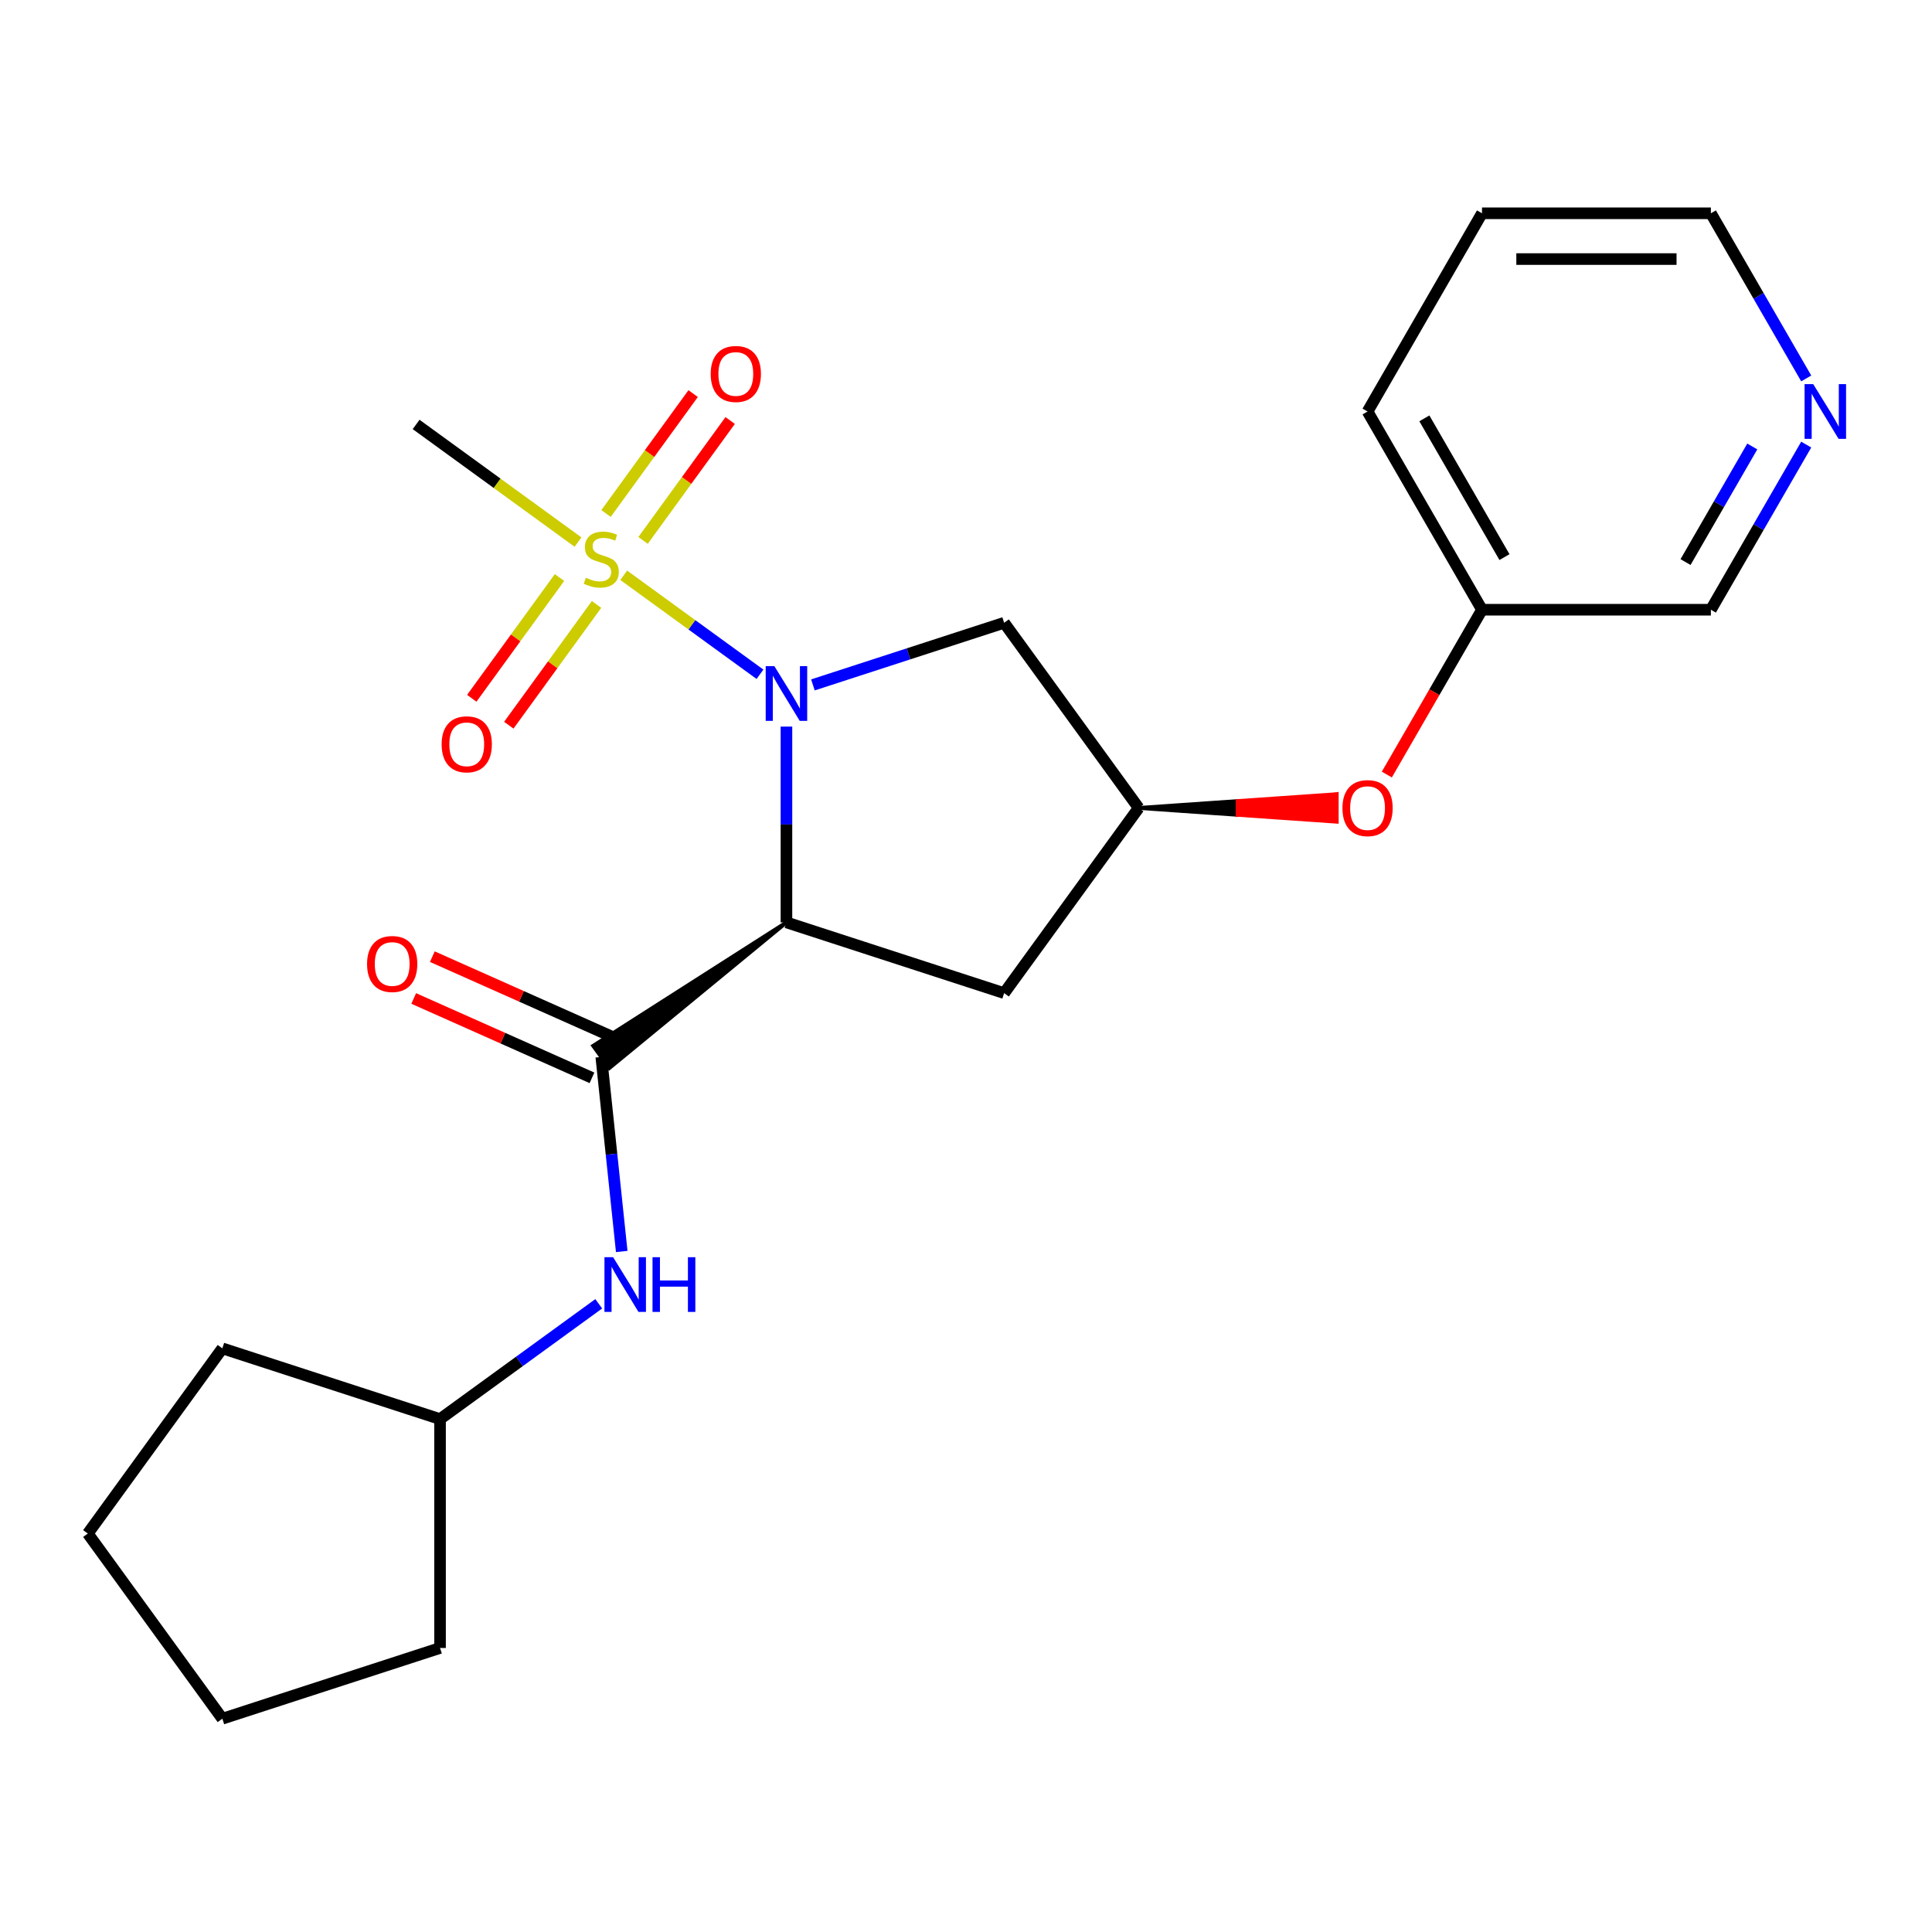 <?xml version='1.0' encoding='iso-8859-1'?>
<svg version='1.1' baseProfile='full'
              xmlns='http://www.w3.org/2000/svg'
                      xmlns:rdkit='http://www.rdkit.org/xml'
                      xmlns:xlink='http://www.w3.org/1999/xlink'
                  xml:space='preserve'
width='1000px' height='1000px' viewBox='0 0 1000 1000'>
<!-- END OF HEADER -->
<rect style='opacity:1.0;fill:#FFFFFF;stroke:none' width='1000' height='1000' x='0' y='0'> </rect>
<path class='bond-0' d='M 393.364,349.005 L 358.102,323.385' style='fill:none;fill-rule:evenodd;stroke:#0000FF;stroke-width:6px;stroke-linecap:butt;stroke-linejoin:miter;stroke-opacity:1' />
<path class='bond-0' d='M 358.102,323.385 L 322.84,297.766' style='fill:none;fill-rule:evenodd;stroke:#CCCC00;stroke-width:6px;stroke-linecap:butt;stroke-linejoin:miter;stroke-opacity:1' />
<path class='bond-1' d='M 407.066,376.081 L 407.066,426.755' style='fill:none;fill-rule:evenodd;stroke:#0000FF;stroke-width:6px;stroke-linecap:butt;stroke-linejoin:miter;stroke-opacity:1' />
<path class='bond-1' d='M 407.066,426.755 L 407.066,477.429' style='fill:none;fill-rule:evenodd;stroke:#000000;stroke-width:6px;stroke-linecap:butt;stroke-linejoin:miter;stroke-opacity:1' />
<path class='bond-3' d='M 420.768,354.507 L 470.253,338.429' style='fill:none;fill-rule:evenodd;stroke:#0000FF;stroke-width:6px;stroke-linecap:butt;stroke-linejoin:miter;stroke-opacity:1' />
<path class='bond-3' d='M 470.253,338.429 L 519.738,322.35' style='fill:none;fill-rule:evenodd;stroke:#000000;stroke-width:6px;stroke-linecap:butt;stroke-linejoin:miter;stroke-opacity:1' />
<path class='bond-7' d='M 289.596,298.935 L 266.891,330.185' style='fill:none;fill-rule:evenodd;stroke:#CCCC00;stroke-width:6px;stroke-linecap:butt;stroke-linejoin:miter;stroke-opacity:1' />
<path class='bond-7' d='M 266.891,330.185 L 244.186,361.436' style='fill:none;fill-rule:evenodd;stroke:#FF0000;stroke-width:6px;stroke-linecap:butt;stroke-linejoin:miter;stroke-opacity:1' />
<path class='bond-7' d='M 308.765,312.862 L 286.06,344.112' style='fill:none;fill-rule:evenodd;stroke:#CCCC00;stroke-width:6px;stroke-linecap:butt;stroke-linejoin:miter;stroke-opacity:1' />
<path class='bond-7' d='M 286.06,344.112 L 263.355,375.363' style='fill:none;fill-rule:evenodd;stroke:#FF0000;stroke-width:6px;stroke-linecap:butt;stroke-linejoin:miter;stroke-opacity:1' />
<path class='bond-8' d='M 332.848,279.714 L 355.393,248.684' style='fill:none;fill-rule:evenodd;stroke:#CCCC00;stroke-width:6px;stroke-linecap:butt;stroke-linejoin:miter;stroke-opacity:1' />
<path class='bond-8' d='M 355.393,248.684 L 377.938,217.653' style='fill:none;fill-rule:evenodd;stroke:#FF0000;stroke-width:6px;stroke-linecap:butt;stroke-linejoin:miter;stroke-opacity:1' />
<path class='bond-8' d='M 313.679,265.787 L 336.224,234.757' style='fill:none;fill-rule:evenodd;stroke:#CCCC00;stroke-width:6px;stroke-linecap:butt;stroke-linejoin:miter;stroke-opacity:1' />
<path class='bond-8' d='M 336.224,234.757 L 358.769,203.726' style='fill:none;fill-rule:evenodd;stroke:#FF0000;stroke-width:6px;stroke-linecap:butt;stroke-linejoin:miter;stroke-opacity:1' />
<path class='bond-12' d='M 299.18,280.576 L 257.279,250.133' style='fill:none;fill-rule:evenodd;stroke:#CCCC00;stroke-width:6px;stroke-linecap:butt;stroke-linejoin:miter;stroke-opacity:1' />
<path class='bond-12' d='M 257.279,250.133 L 215.378,219.69' style='fill:none;fill-rule:evenodd;stroke:#000000;stroke-width:6px;stroke-linecap:butt;stroke-linejoin:miter;stroke-opacity:1' />
<path class='bond-2' d='M 407.066,477.429 L 307.044,541.314 L 315.4,552.815 Z' style='fill:#000000;fill-rule:evenodd;fill-opacity:1;stroke:#000000;stroke-width:2px;stroke-linecap:butt;stroke-linejoin:miter;stroke-opacity:1;' />
<path class='bond-4' d='M 407.066,477.429 L 519.738,514.039' style='fill:none;fill-rule:evenodd;stroke:#000000;stroke-width:6px;stroke-linecap:butt;stroke-linejoin:miter;stroke-opacity:1' />
<path class='bond-5' d='M 311.222,547.064 L 316.514,597.414' style='fill:none;fill-rule:evenodd;stroke:#000000;stroke-width:6px;stroke-linecap:butt;stroke-linejoin:miter;stroke-opacity:1' />
<path class='bond-5' d='M 316.514,597.414 L 321.806,647.764' style='fill:none;fill-rule:evenodd;stroke:#0000FF;stroke-width:6px;stroke-linecap:butt;stroke-linejoin:miter;stroke-opacity:1' />
<path class='bond-9' d='M 316.041,536.242 L 269.908,515.702' style='fill:none;fill-rule:evenodd;stroke:#000000;stroke-width:6px;stroke-linecap:butt;stroke-linejoin:miter;stroke-opacity:1' />
<path class='bond-9' d='M 269.908,515.702 L 223.775,495.162' style='fill:none;fill-rule:evenodd;stroke:#FF0000;stroke-width:6px;stroke-linecap:butt;stroke-linejoin:miter;stroke-opacity:1' />
<path class='bond-9' d='M 306.403,557.887 L 260.27,537.347' style='fill:none;fill-rule:evenodd;stroke:#000000;stroke-width:6px;stroke-linecap:butt;stroke-linejoin:miter;stroke-opacity:1' />
<path class='bond-9' d='M 260.27,537.347 L 214.137,516.808' style='fill:none;fill-rule:evenodd;stroke:#FF0000;stroke-width:6px;stroke-linecap:butt;stroke-linejoin:miter;stroke-opacity:1' />
<path class='bond-6' d='M 519.738,322.35 L 589.373,418.194' style='fill:none;fill-rule:evenodd;stroke:#000000;stroke-width:6px;stroke-linecap:butt;stroke-linejoin:miter;stroke-opacity:1' />
<path class='bond-23' d='M 519.738,514.039 L 589.373,418.194' style='fill:none;fill-rule:evenodd;stroke:#000000;stroke-width:6px;stroke-linecap:butt;stroke-linejoin:miter;stroke-opacity:1' />
<path class='bond-13' d='M 309.904,674.84 L 268.832,704.68' style='fill:none;fill-rule:evenodd;stroke:#0000FF;stroke-width:6px;stroke-linecap:butt;stroke-linejoin:miter;stroke-opacity:1' />
<path class='bond-13' d='M 268.832,704.68 L 227.761,734.52' style='fill:none;fill-rule:evenodd;stroke:#000000;stroke-width:6px;stroke-linecap:butt;stroke-linejoin:miter;stroke-opacity:1' />
<path class='bond-10' d='M 589.373,418.194 L 640.627,421.749 L 640.627,414.64 Z' style='fill:#000000;fill-rule:evenodd;fill-opacity:1;stroke:#000000;stroke-width:2px;stroke-linecap:butt;stroke-linejoin:miter;stroke-opacity:1;' />
<path class='bond-10' d='M 640.627,421.749 L 691.881,411.086 L 691.881,425.303 Z' style='fill:#FF0000;fill-rule:evenodd;fill-opacity:1;stroke:#FF0000;stroke-width:2px;stroke-linecap:butt;stroke-linejoin:miter;stroke-opacity:1;' />
<path class='bond-10' d='M 640.627,421.749 L 640.627,414.64 L 691.881,411.086 Z' style='fill:#FF0000;fill-rule:evenodd;fill-opacity:1;stroke:#FF0000;stroke-width:2px;stroke-linecap:butt;stroke-linejoin:miter;stroke-opacity:1;' />
<path class='bond-14' d='M 717.82,400.913 L 742.449,358.255' style='fill:none;fill-rule:evenodd;stroke:#FF0000;stroke-width:6px;stroke-linecap:butt;stroke-linejoin:miter;stroke-opacity:1' />
<path class='bond-14' d='M 742.449,358.255 L 767.078,315.596' style='fill:none;fill-rule:evenodd;stroke:#000000;stroke-width:6px;stroke-linecap:butt;stroke-linejoin:miter;stroke-opacity:1' />
<path class='bond-11' d='M 934.898,230.12 L 910.223,272.858' style='fill:none;fill-rule:evenodd;stroke:#0000FF;stroke-width:6px;stroke-linecap:butt;stroke-linejoin:miter;stroke-opacity:1' />
<path class='bond-11' d='M 910.223,272.858 L 885.548,315.596' style='fill:none;fill-rule:evenodd;stroke:#000000;stroke-width:6px;stroke-linecap:butt;stroke-linejoin:miter;stroke-opacity:1' />
<path class='bond-11' d='M 906.976,231.095 L 889.703,261.011' style='fill:none;fill-rule:evenodd;stroke:#0000FF;stroke-width:6px;stroke-linecap:butt;stroke-linejoin:miter;stroke-opacity:1' />
<path class='bond-11' d='M 889.703,261.011 L 872.431,290.928' style='fill:none;fill-rule:evenodd;stroke:#000000;stroke-width:6px;stroke-linecap:butt;stroke-linejoin:miter;stroke-opacity:1' />
<path class='bond-25' d='M 934.898,195.877 L 910.223,153.138' style='fill:none;fill-rule:evenodd;stroke:#0000FF;stroke-width:6px;stroke-linecap:butt;stroke-linejoin:miter;stroke-opacity:1' />
<path class='bond-25' d='M 910.223,153.138 L 885.548,110.4' style='fill:none;fill-rule:evenodd;stroke:#000000;stroke-width:6px;stroke-linecap:butt;stroke-linejoin:miter;stroke-opacity:1' />
<path class='bond-18' d='M 227.761,734.52 L 227.761,852.99' style='fill:none;fill-rule:evenodd;stroke:#000000;stroke-width:6px;stroke-linecap:butt;stroke-linejoin:miter;stroke-opacity:1' />
<path class='bond-19' d='M 227.761,734.52 L 115.089,697.911' style='fill:none;fill-rule:evenodd;stroke:#000000;stroke-width:6px;stroke-linecap:butt;stroke-linejoin:miter;stroke-opacity:1' />
<path class='bond-15' d='M 767.078,315.596 L 885.548,315.596' style='fill:none;fill-rule:evenodd;stroke:#000000;stroke-width:6px;stroke-linecap:butt;stroke-linejoin:miter;stroke-opacity:1' />
<path class='bond-17' d='M 767.078,315.596 L 707.843,212.998' style='fill:none;fill-rule:evenodd;stroke:#000000;stroke-width:6px;stroke-linecap:butt;stroke-linejoin:miter;stroke-opacity:1' />
<path class='bond-17' d='M 778.712,288.36 L 737.248,216.541' style='fill:none;fill-rule:evenodd;stroke:#000000;stroke-width:6px;stroke-linecap:butt;stroke-linejoin:miter;stroke-opacity:1' />
<path class='bond-16' d='M 885.548,110.4 L 767.078,110.4' style='fill:none;fill-rule:evenodd;stroke:#000000;stroke-width:6px;stroke-linecap:butt;stroke-linejoin:miter;stroke-opacity:1' />
<path class='bond-16' d='M 867.777,134.094 L 784.848,134.094' style='fill:none;fill-rule:evenodd;stroke:#000000;stroke-width:6px;stroke-linecap:butt;stroke-linejoin:miter;stroke-opacity:1' />
<path class='bond-20' d='M 707.843,212.998 L 767.078,110.4' style='fill:none;fill-rule:evenodd;stroke:#000000;stroke-width:6px;stroke-linecap:butt;stroke-linejoin:miter;stroke-opacity:1' />
<path class='bond-21' d='M 227.761,852.99 L 115.089,889.6' style='fill:none;fill-rule:evenodd;stroke:#000000;stroke-width:6px;stroke-linecap:butt;stroke-linejoin:miter;stroke-opacity:1' />
<path class='bond-22' d='M 115.089,697.911 L 45.455,793.755' style='fill:none;fill-rule:evenodd;stroke:#000000;stroke-width:6px;stroke-linecap:butt;stroke-linejoin:miter;stroke-opacity:1' />
<path class='bond-24' d='M 115.089,889.6 L 45.455,793.755' style='fill:none;fill-rule:evenodd;stroke:#000000;stroke-width:6px;stroke-linecap:butt;stroke-linejoin:miter;stroke-opacity:1' />
<path  class='atom-0' d='M 400.806 344.799
L 410.086 359.799
Q 411.006 361.279, 412.486 363.959
Q 413.966 366.639, 414.046 366.799
L 414.046 344.799
L 417.806 344.799
L 417.806 373.119
L 413.926 373.119
L 403.966 356.719
Q 402.806 354.799, 401.566 352.599
Q 400.366 350.399, 400.006 349.719
L 400.006 373.119
L 396.326 373.119
L 396.326 344.799
L 400.806 344.799
' fill='#0000FF'/>
<path  class='atom-1' d='M 303.222 299.045
Q 303.542 299.165, 304.862 299.725
Q 306.182 300.285, 307.622 300.645
Q 309.102 300.965, 310.542 300.965
Q 313.222 300.965, 314.782 299.685
Q 316.342 298.365, 316.342 296.085
Q 316.342 294.525, 315.542 293.565
Q 314.782 292.605, 313.582 292.085
Q 312.382 291.565, 310.382 290.965
Q 307.862 290.205, 306.342 289.485
Q 304.862 288.765, 303.782 287.245
Q 302.742 285.725, 302.742 283.165
Q 302.742 279.605, 305.142 277.405
Q 307.582 275.205, 312.382 275.205
Q 315.662 275.205, 319.382 276.765
L 318.462 279.845
Q 315.062 278.445, 312.502 278.445
Q 309.742 278.445, 308.222 279.605
Q 306.702 280.725, 306.742 282.685
Q 306.742 284.205, 307.502 285.125
Q 308.302 286.045, 309.422 286.565
Q 310.582 287.085, 312.502 287.685
Q 315.062 288.485, 316.582 289.285
Q 318.102 290.085, 319.182 291.725
Q 320.302 293.325, 320.302 296.085
Q 320.302 300.005, 317.662 302.125
Q 315.062 304.205, 310.702 304.205
Q 308.182 304.205, 306.262 303.645
Q 304.382 303.125, 302.142 302.205
L 303.222 299.045
' fill='#CCCC00'/>
<path  class='atom-6' d='M 317.345 650.725
L 326.625 665.725
Q 327.545 667.205, 329.025 669.885
Q 330.505 672.565, 330.585 672.725
L 330.585 650.725
L 334.345 650.725
L 334.345 679.045
L 330.465 679.045
L 320.505 662.645
Q 319.345 660.725, 318.105 658.525
Q 316.905 656.325, 316.545 655.645
L 316.545 679.045
L 312.865 679.045
L 312.865 650.725
L 317.345 650.725
' fill='#0000FF'/>
<path  class='atom-6' d='M 337.745 650.725
L 341.585 650.725
L 341.585 662.765
L 356.065 662.765
L 356.065 650.725
L 359.905 650.725
L 359.905 679.045
L 356.065 679.045
L 356.065 665.965
L 341.585 665.965
L 341.585 679.045
L 337.745 679.045
L 337.745 650.725
' fill='#0000FF'/>
<path  class='atom-8' d='M 228.587 385.249
Q 228.587 378.449, 231.947 374.649
Q 235.307 370.849, 241.587 370.849
Q 247.867 370.849, 251.227 374.649
Q 254.587 378.449, 254.587 385.249
Q 254.587 392.129, 251.187 396.049
Q 247.787 399.929, 241.587 399.929
Q 235.347 399.929, 231.947 396.049
Q 228.587 392.169, 228.587 385.249
M 241.587 396.729
Q 245.907 396.729, 248.227 393.849
Q 250.587 390.929, 250.587 385.249
Q 250.587 379.689, 248.227 376.889
Q 245.907 374.049, 241.587 374.049
Q 237.267 374.049, 234.907 376.849
Q 232.587 379.649, 232.587 385.249
Q 232.587 390.969, 234.907 393.849
Q 237.267 396.729, 241.587 396.729
' fill='#FF0000'/>
<path  class='atom-9' d='M 367.857 193.56
Q 367.857 186.76, 371.217 182.96
Q 374.577 179.16, 380.857 179.16
Q 387.137 179.16, 390.497 182.96
Q 393.857 186.76, 393.857 193.56
Q 393.857 200.44, 390.457 204.36
Q 387.057 208.24, 380.857 208.24
Q 374.617 208.24, 371.217 204.36
Q 367.857 200.48, 367.857 193.56
M 380.857 205.04
Q 385.177 205.04, 387.497 202.16
Q 389.857 199.24, 389.857 193.56
Q 389.857 188, 387.497 185.2
Q 385.177 182.36, 380.857 182.36
Q 376.537 182.36, 374.177 185.16
Q 371.857 187.96, 371.857 193.56
Q 371.857 199.28, 374.177 202.16
Q 376.537 205.04, 380.857 205.04
' fill='#FF0000'/>
<path  class='atom-10' d='M 189.994 498.958
Q 189.994 492.158, 193.354 488.358
Q 196.714 484.558, 202.994 484.558
Q 209.274 484.558, 212.634 488.358
Q 215.994 492.158, 215.994 498.958
Q 215.994 505.838, 212.594 509.758
Q 209.194 513.638, 202.994 513.638
Q 196.754 513.638, 193.354 509.758
Q 189.994 505.878, 189.994 498.958
M 202.994 510.438
Q 207.314 510.438, 209.634 507.558
Q 211.994 504.638, 211.994 498.958
Q 211.994 493.398, 209.634 490.598
Q 207.314 487.758, 202.994 487.758
Q 198.674 487.758, 196.314 490.558
Q 193.994 493.358, 193.994 498.958
Q 193.994 504.678, 196.314 507.558
Q 198.674 510.438, 202.994 510.438
' fill='#FF0000'/>
<path  class='atom-11' d='M 694.843 418.274
Q 694.843 411.474, 698.203 407.674
Q 701.563 403.874, 707.843 403.874
Q 714.123 403.874, 717.483 407.674
Q 720.843 411.474, 720.843 418.274
Q 720.843 425.154, 717.443 429.074
Q 714.043 432.954, 707.843 432.954
Q 701.603 432.954, 698.203 429.074
Q 694.843 425.194, 694.843 418.274
M 707.843 429.754
Q 712.163 429.754, 714.483 426.874
Q 716.843 423.954, 716.843 418.274
Q 716.843 412.714, 714.483 409.914
Q 712.163 407.074, 707.843 407.074
Q 703.523 407.074, 701.163 409.874
Q 698.843 412.674, 698.843 418.274
Q 698.843 423.994, 701.163 426.874
Q 703.523 429.754, 707.843 429.754
' fill='#FF0000'/>
<path  class='atom-12' d='M 938.523 198.838
L 947.803 213.838
Q 948.723 215.318, 950.203 217.998
Q 951.683 220.678, 951.763 220.838
L 951.763 198.838
L 955.523 198.838
L 955.523 227.158
L 951.643 227.158
L 941.683 210.758
Q 940.523 208.838, 939.283 206.638
Q 938.083 204.438, 937.723 203.758
L 937.723 227.158
L 934.043 227.158
L 934.043 198.838
L 938.523 198.838
' fill='#0000FF'/>
</svg>
